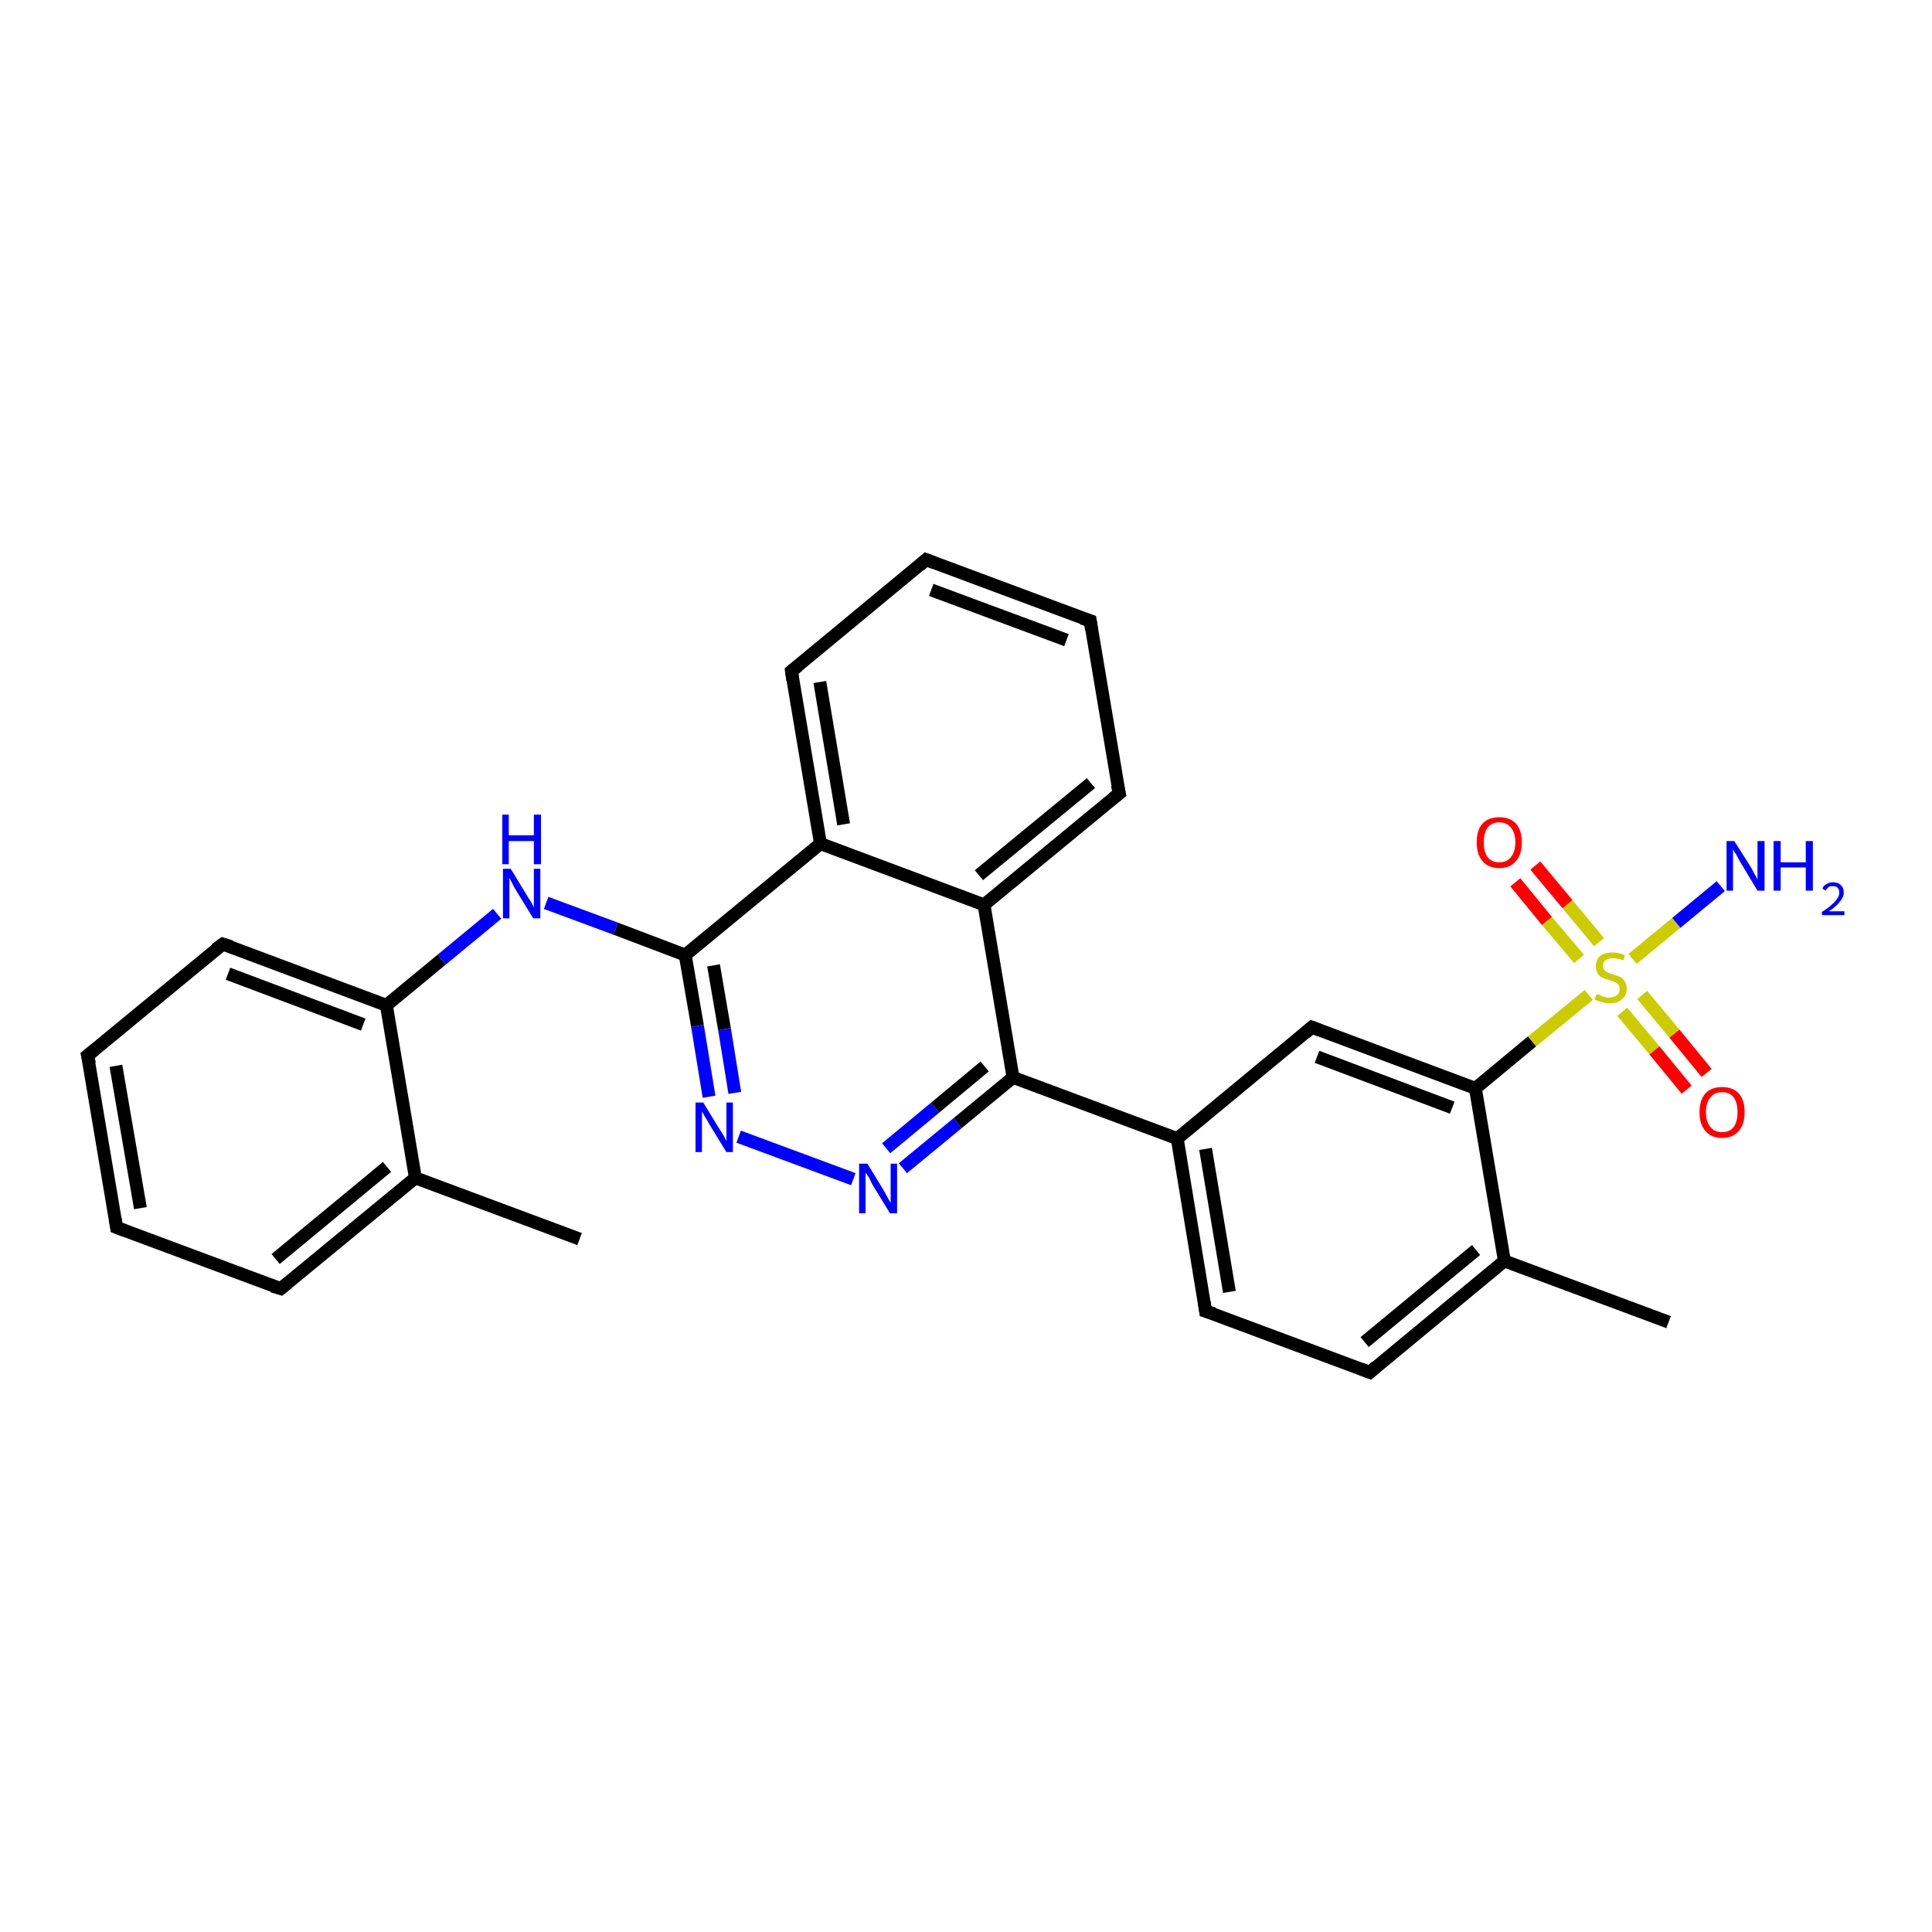 <?xml version='1.0' encoding='iso-8859-1'?>
<svg version='1.1' baseProfile='full'
              xmlns='http://www.w3.org/2000/svg'
                      xmlns:rdkit='http://www.rdkit.org/xml'
                      xmlns:xlink='http://www.w3.org/1999/xlink'
                  xml:space='preserve'
width='300px' height='300px' viewBox='0 0 300 300'>
<!-- END OF HEADER -->
<rect style='opacity:1.0;fill:#FFFFFF;stroke:none' width='300.0' height='300.0' x='0.0' y='0.0'> </rect>
<path class='bond-0 atom-0 atom-1' d='M 90.0,192.4 L 64.5,182.9' style='fill:none;fill-rule:evenodd;stroke:#000000;stroke-width:2.0px;stroke-linecap:butt;stroke-linejoin:miter;stroke-opacity:1' />
<path class='bond-1 atom-1 atom-2' d='M 64.5,182.9 L 43.6,200.1' style='fill:none;fill-rule:evenodd;stroke:#000000;stroke-width:2.0px;stroke-linecap:butt;stroke-linejoin:miter;stroke-opacity:1' />
<path class='bond-1 atom-1 atom-2' d='M 60.1,181.2 L 42.8,195.5' style='fill:none;fill-rule:evenodd;stroke:#000000;stroke-width:2.0px;stroke-linecap:butt;stroke-linejoin:miter;stroke-opacity:1' />
<path class='bond-2 atom-2 atom-3' d='M 43.6,200.1 L 18.1,190.6' style='fill:none;fill-rule:evenodd;stroke:#000000;stroke-width:2.0px;stroke-linecap:butt;stroke-linejoin:miter;stroke-opacity:1' />
<path class='bond-3 atom-3 atom-4' d='M 18.1,190.6 L 13.6,163.9' style='fill:none;fill-rule:evenodd;stroke:#000000;stroke-width:2.0px;stroke-linecap:butt;stroke-linejoin:miter;stroke-opacity:1' />
<path class='bond-3 atom-3 atom-4' d='M 21.8,187.6 L 18.0,165.5' style='fill:none;fill-rule:evenodd;stroke:#000000;stroke-width:2.0px;stroke-linecap:butt;stroke-linejoin:miter;stroke-opacity:1' />
<path class='bond-4 atom-4 atom-5' d='M 13.6,163.9 L 34.6,146.6' style='fill:none;fill-rule:evenodd;stroke:#000000;stroke-width:2.0px;stroke-linecap:butt;stroke-linejoin:miter;stroke-opacity:1' />
<path class='bond-5 atom-5 atom-6' d='M 34.6,146.6 L 60.0,156.1' style='fill:none;fill-rule:evenodd;stroke:#000000;stroke-width:2.0px;stroke-linecap:butt;stroke-linejoin:miter;stroke-opacity:1' />
<path class='bond-5 atom-5 atom-6' d='M 35.4,151.2 L 56.4,159.1' style='fill:none;fill-rule:evenodd;stroke:#000000;stroke-width:2.0px;stroke-linecap:butt;stroke-linejoin:miter;stroke-opacity:1' />
<path class='bond-6 atom-6 atom-7' d='M 60.0,156.1 L 68.6,149.0' style='fill:none;fill-rule:evenodd;stroke:#000000;stroke-width:2.0px;stroke-linecap:butt;stroke-linejoin:miter;stroke-opacity:1' />
<path class='bond-6 atom-6 atom-7' d='M 68.6,149.0 L 77.2,141.9' style='fill:none;fill-rule:evenodd;stroke:#0000FF;stroke-width:2.0px;stroke-linecap:butt;stroke-linejoin:miter;stroke-opacity:1' />
<path class='bond-7 atom-7 atom-8' d='M 84.8,140.2 L 95.6,144.2' style='fill:none;fill-rule:evenodd;stroke:#0000FF;stroke-width:2.0px;stroke-linecap:butt;stroke-linejoin:miter;stroke-opacity:1' />
<path class='bond-7 atom-7 atom-8' d='M 95.6,144.2 L 106.4,148.3' style='fill:none;fill-rule:evenodd;stroke:#000000;stroke-width:2.0px;stroke-linecap:butt;stroke-linejoin:miter;stroke-opacity:1' />
<path class='bond-8 atom-8 atom-9' d='M 106.4,148.3 L 108.3,159.3' style='fill:none;fill-rule:evenodd;stroke:#000000;stroke-width:2.0px;stroke-linecap:butt;stroke-linejoin:miter;stroke-opacity:1' />
<path class='bond-8 atom-8 atom-9' d='M 108.3,159.3 L 110.1,170.3' style='fill:none;fill-rule:evenodd;stroke:#0000FF;stroke-width:2.0px;stroke-linecap:butt;stroke-linejoin:miter;stroke-opacity:1' />
<path class='bond-8 atom-8 atom-9' d='M 110.8,149.9 L 112.5,159.8' style='fill:none;fill-rule:evenodd;stroke:#000000;stroke-width:2.0px;stroke-linecap:butt;stroke-linejoin:miter;stroke-opacity:1' />
<path class='bond-8 atom-8 atom-9' d='M 112.5,159.8 L 114.1,169.7' style='fill:none;fill-rule:evenodd;stroke:#0000FF;stroke-width:2.0px;stroke-linecap:butt;stroke-linejoin:miter;stroke-opacity:1' />
<path class='bond-9 atom-9 atom-10' d='M 114.7,176.5 L 132.5,183.1' style='fill:none;fill-rule:evenodd;stroke:#0000FF;stroke-width:2.0px;stroke-linecap:butt;stroke-linejoin:miter;stroke-opacity:1' />
<path class='bond-10 atom-10 atom-11' d='M 140.2,181.4 L 148.7,174.4' style='fill:none;fill-rule:evenodd;stroke:#0000FF;stroke-width:2.0px;stroke-linecap:butt;stroke-linejoin:miter;stroke-opacity:1' />
<path class='bond-10 atom-10 atom-11' d='M 148.7,174.4 L 157.3,167.3' style='fill:none;fill-rule:evenodd;stroke:#000000;stroke-width:2.0px;stroke-linecap:butt;stroke-linejoin:miter;stroke-opacity:1' />
<path class='bond-10 atom-10 atom-11' d='M 137.6,178.3 L 145.2,172.0' style='fill:none;fill-rule:evenodd;stroke:#0000FF;stroke-width:2.0px;stroke-linecap:butt;stroke-linejoin:miter;stroke-opacity:1' />
<path class='bond-10 atom-10 atom-11' d='M 145.2,172.0 L 152.9,165.6' style='fill:none;fill-rule:evenodd;stroke:#000000;stroke-width:2.0px;stroke-linecap:butt;stroke-linejoin:miter;stroke-opacity:1' />
<path class='bond-11 atom-11 atom-12' d='M 157.3,167.3 L 182.8,176.8' style='fill:none;fill-rule:evenodd;stroke:#000000;stroke-width:2.0px;stroke-linecap:butt;stroke-linejoin:miter;stroke-opacity:1' />
<path class='bond-12 atom-12 atom-13' d='M 182.8,176.8 L 187.2,203.6' style='fill:none;fill-rule:evenodd;stroke:#000000;stroke-width:2.0px;stroke-linecap:butt;stroke-linejoin:miter;stroke-opacity:1' />
<path class='bond-12 atom-12 atom-13' d='M 187.2,178.4 L 190.9,200.6' style='fill:none;fill-rule:evenodd;stroke:#000000;stroke-width:2.0px;stroke-linecap:butt;stroke-linejoin:miter;stroke-opacity:1' />
<path class='bond-13 atom-13 atom-14' d='M 187.2,203.6 L 212.7,213.1' style='fill:none;fill-rule:evenodd;stroke:#000000;stroke-width:2.0px;stroke-linecap:butt;stroke-linejoin:miter;stroke-opacity:1' />
<path class='bond-14 atom-14 atom-15' d='M 212.7,213.1 L 233.6,195.8' style='fill:none;fill-rule:evenodd;stroke:#000000;stroke-width:2.0px;stroke-linecap:butt;stroke-linejoin:miter;stroke-opacity:1' />
<path class='bond-14 atom-14 atom-15' d='M 211.9,208.4 L 229.2,194.1' style='fill:none;fill-rule:evenodd;stroke:#000000;stroke-width:2.0px;stroke-linecap:butt;stroke-linejoin:miter;stroke-opacity:1' />
<path class='bond-15 atom-15 atom-16' d='M 233.6,195.8 L 259.1,205.3' style='fill:none;fill-rule:evenodd;stroke:#000000;stroke-width:2.0px;stroke-linecap:butt;stroke-linejoin:miter;stroke-opacity:1' />
<path class='bond-16 atom-15 atom-17' d='M 233.6,195.8 L 229.1,169.0' style='fill:none;fill-rule:evenodd;stroke:#000000;stroke-width:2.0px;stroke-linecap:butt;stroke-linejoin:miter;stroke-opacity:1' />
<path class='bond-17 atom-17 atom-18' d='M 229.1,169.0 L 237.9,161.7' style='fill:none;fill-rule:evenodd;stroke:#000000;stroke-width:2.0px;stroke-linecap:butt;stroke-linejoin:miter;stroke-opacity:1' />
<path class='bond-17 atom-17 atom-18' d='M 237.9,161.7 L 246.7,154.5' style='fill:none;fill-rule:evenodd;stroke:#CCCC00;stroke-width:2.0px;stroke-linecap:butt;stroke-linejoin:miter;stroke-opacity:1' />
<path class='bond-18 atom-18 atom-19' d='M 253.5,148.9 L 260.3,143.3' style='fill:none;fill-rule:evenodd;stroke:#CCCC00;stroke-width:2.0px;stroke-linecap:butt;stroke-linejoin:miter;stroke-opacity:1' />
<path class='bond-18 atom-18 atom-19' d='M 260.3,143.3 L 267.2,137.6' style='fill:none;fill-rule:evenodd;stroke:#0000FF;stroke-width:2.0px;stroke-linecap:butt;stroke-linejoin:miter;stroke-opacity:1' />
<path class='bond-19 atom-18 atom-20' d='M 248.3,146.3 L 243.4,140.4' style='fill:none;fill-rule:evenodd;stroke:#CCCC00;stroke-width:2.0px;stroke-linecap:butt;stroke-linejoin:miter;stroke-opacity:1' />
<path class='bond-19 atom-18 atom-20' d='M 243.4,140.4 L 238.4,134.4' style='fill:none;fill-rule:evenodd;stroke:#FF0000;stroke-width:2.0px;stroke-linecap:butt;stroke-linejoin:miter;stroke-opacity:1' />
<path class='bond-19 atom-18 atom-20' d='M 245.2,148.9 L 240.2,143.0' style='fill:none;fill-rule:evenodd;stroke:#CCCC00;stroke-width:2.0px;stroke-linecap:butt;stroke-linejoin:miter;stroke-opacity:1' />
<path class='bond-19 atom-18 atom-20' d='M 240.2,143.0 L 235.3,137.0' style='fill:none;fill-rule:evenodd;stroke:#FF0000;stroke-width:2.0px;stroke-linecap:butt;stroke-linejoin:miter;stroke-opacity:1' />
<path class='bond-20 atom-18 atom-21' d='M 251.9,157.1 L 256.9,163.1' style='fill:none;fill-rule:evenodd;stroke:#CCCC00;stroke-width:2.0px;stroke-linecap:butt;stroke-linejoin:miter;stroke-opacity:1' />
<path class='bond-20 atom-18 atom-21' d='M 256.9,163.1 L 261.9,169.2' style='fill:none;fill-rule:evenodd;stroke:#FF0000;stroke-width:2.0px;stroke-linecap:butt;stroke-linejoin:miter;stroke-opacity:1' />
<path class='bond-20 atom-18 atom-21' d='M 255.0,154.5 L 260.0,160.5' style='fill:none;fill-rule:evenodd;stroke:#CCCC00;stroke-width:2.0px;stroke-linecap:butt;stroke-linejoin:miter;stroke-opacity:1' />
<path class='bond-20 atom-18 atom-21' d='M 260.0,160.5 L 265.0,166.6' style='fill:none;fill-rule:evenodd;stroke:#FF0000;stroke-width:2.0px;stroke-linecap:butt;stroke-linejoin:miter;stroke-opacity:1' />
<path class='bond-21 atom-17 atom-22' d='M 229.1,169.0 L 203.7,159.5' style='fill:none;fill-rule:evenodd;stroke:#000000;stroke-width:2.0px;stroke-linecap:butt;stroke-linejoin:miter;stroke-opacity:1' />
<path class='bond-21 atom-17 atom-22' d='M 225.5,172.0 L 204.5,164.1' style='fill:none;fill-rule:evenodd;stroke:#000000;stroke-width:2.0px;stroke-linecap:butt;stroke-linejoin:miter;stroke-opacity:1' />
<path class='bond-22 atom-11 atom-23' d='M 157.3,167.3 L 152.8,140.5' style='fill:none;fill-rule:evenodd;stroke:#000000;stroke-width:2.0px;stroke-linecap:butt;stroke-linejoin:miter;stroke-opacity:1' />
<path class='bond-23 atom-23 atom-24' d='M 152.8,140.5 L 173.8,123.2' style='fill:none;fill-rule:evenodd;stroke:#000000;stroke-width:2.0px;stroke-linecap:butt;stroke-linejoin:miter;stroke-opacity:1' />
<path class='bond-23 atom-23 atom-24' d='M 152.0,135.9 L 169.4,121.6' style='fill:none;fill-rule:evenodd;stroke:#000000;stroke-width:2.0px;stroke-linecap:butt;stroke-linejoin:miter;stroke-opacity:1' />
<path class='bond-24 atom-24 atom-25' d='M 173.8,123.2 L 169.3,96.4' style='fill:none;fill-rule:evenodd;stroke:#000000;stroke-width:2.0px;stroke-linecap:butt;stroke-linejoin:miter;stroke-opacity:1' />
<path class='bond-25 atom-25 atom-26' d='M 169.3,96.4 L 143.8,86.9' style='fill:none;fill-rule:evenodd;stroke:#000000;stroke-width:2.0px;stroke-linecap:butt;stroke-linejoin:miter;stroke-opacity:1' />
<path class='bond-25 atom-25 atom-26' d='M 165.6,99.4 L 144.6,91.6' style='fill:none;fill-rule:evenodd;stroke:#000000;stroke-width:2.0px;stroke-linecap:butt;stroke-linejoin:miter;stroke-opacity:1' />
<path class='bond-26 atom-26 atom-27' d='M 143.8,86.9 L 122.9,104.2' style='fill:none;fill-rule:evenodd;stroke:#000000;stroke-width:2.0px;stroke-linecap:butt;stroke-linejoin:miter;stroke-opacity:1' />
<path class='bond-27 atom-27 atom-28' d='M 122.9,104.2 L 127.4,131.0' style='fill:none;fill-rule:evenodd;stroke:#000000;stroke-width:2.0px;stroke-linecap:butt;stroke-linejoin:miter;stroke-opacity:1' />
<path class='bond-27 atom-27 atom-28' d='M 127.3,105.9 L 131.0,128.0' style='fill:none;fill-rule:evenodd;stroke:#000000;stroke-width:2.0px;stroke-linecap:butt;stroke-linejoin:miter;stroke-opacity:1' />
<path class='bond-28 atom-6 atom-1' d='M 60.0,156.1 L 64.5,182.9' style='fill:none;fill-rule:evenodd;stroke:#000000;stroke-width:2.0px;stroke-linecap:butt;stroke-linejoin:miter;stroke-opacity:1' />
<path class='bond-29 atom-28 atom-8' d='M 127.4,131.0 L 106.4,148.3' style='fill:none;fill-rule:evenodd;stroke:#000000;stroke-width:2.0px;stroke-linecap:butt;stroke-linejoin:miter;stroke-opacity:1' />
<path class='bond-30 atom-22 atom-12' d='M 203.7,159.5 L 182.8,176.8' style='fill:none;fill-rule:evenodd;stroke:#000000;stroke-width:2.0px;stroke-linecap:butt;stroke-linejoin:miter;stroke-opacity:1' />
<path class='bond-31 atom-28 atom-23' d='M 127.4,131.0 L 152.8,140.5' style='fill:none;fill-rule:evenodd;stroke:#000000;stroke-width:2.0px;stroke-linecap:butt;stroke-linejoin:miter;stroke-opacity:1' />
<path d='M 44.6,199.3 L 43.6,200.1 L 42.3,199.7' style='fill:none;stroke:#000000;stroke-width:2.0px;stroke-linecap:butt;stroke-linejoin:miter;stroke-opacity:1;' />
<path d='M 19.4,191.1 L 18.1,190.6 L 17.9,189.3' style='fill:none;stroke:#000000;stroke-width:2.0px;stroke-linecap:butt;stroke-linejoin:miter;stroke-opacity:1;' />
<path d='M 13.9,165.2 L 13.6,163.9 L 14.7,163.0' style='fill:none;stroke:#000000;stroke-width:2.0px;stroke-linecap:butt;stroke-linejoin:miter;stroke-opacity:1;' />
<path d='M 33.5,147.4 L 34.6,146.6 L 35.9,147.0' style='fill:none;stroke:#000000;stroke-width:2.0px;stroke-linecap:butt;stroke-linejoin:miter;stroke-opacity:1;' />
<path d='M 187.0,202.2 L 187.2,203.6 L 188.5,204.0' style='fill:none;stroke:#000000;stroke-width:2.0px;stroke-linecap:butt;stroke-linejoin:miter;stroke-opacity:1;' />
<path d='M 211.4,212.6 L 212.7,213.1 L 213.7,212.2' style='fill:none;stroke:#000000;stroke-width:2.0px;stroke-linecap:butt;stroke-linejoin:miter;stroke-opacity:1;' />
<path d='M 205.0,160.0 L 203.7,159.5 L 202.7,160.4' style='fill:none;stroke:#000000;stroke-width:2.0px;stroke-linecap:butt;stroke-linejoin:miter;stroke-opacity:1;' />
<path d='M 172.7,124.1 L 173.8,123.2 L 173.5,121.9' style='fill:none;stroke:#000000;stroke-width:2.0px;stroke-linecap:butt;stroke-linejoin:miter;stroke-opacity:1;' />
<path d='M 169.5,97.8 L 169.3,96.4 L 168.0,96.0' style='fill:none;stroke:#000000;stroke-width:2.0px;stroke-linecap:butt;stroke-linejoin:miter;stroke-opacity:1;' />
<path d='M 145.1,87.4 L 143.8,86.9 L 142.8,87.8' style='fill:none;stroke:#000000;stroke-width:2.0px;stroke-linecap:butt;stroke-linejoin:miter;stroke-opacity:1;' />
<path d='M 123.9,103.4 L 122.9,104.2 L 123.1,105.6' style='fill:none;stroke:#000000;stroke-width:2.0px;stroke-linecap:butt;stroke-linejoin:miter;stroke-opacity:1;' />
<path class='atom-7' d='M 79.3 134.9
L 81.8 139.0
Q 82.0 139.4, 82.5 140.1
Q 82.9 140.9, 82.9 140.9
L 82.9 134.9
L 83.9 134.9
L 83.9 142.6
L 82.8 142.6
L 80.1 138.2
Q 79.8 137.7, 79.5 137.1
Q 79.2 136.5, 79.1 136.3
L 79.1 142.6
L 78.1 142.6
L 78.1 134.9
L 79.3 134.9
' fill='#0000FF'/>
<path class='atom-7' d='M 78.0 126.5
L 79.0 126.5
L 79.0 129.7
L 82.9 129.7
L 82.9 126.5
L 84.0 126.5
L 84.0 134.2
L 82.9 134.2
L 82.9 130.6
L 79.0 130.6
L 79.0 134.2
L 78.0 134.2
L 78.0 126.5
' fill='#0000FF'/>
<path class='atom-9' d='M 109.2 171.2
L 111.7 175.3
Q 112.0 175.7, 112.4 176.4
Q 112.8 177.2, 112.8 177.2
L 112.8 171.2
L 113.8 171.2
L 113.8 178.9
L 112.8 178.9
L 110.1 174.5
Q 109.8 173.9, 109.4 173.3
Q 109.1 172.7, 109.0 172.6
L 109.0 178.9
L 108.0 178.9
L 108.0 171.2
L 109.2 171.2
' fill='#0000FF'/>
<path class='atom-10' d='M 134.7 180.7
L 137.2 184.8
Q 137.4 185.2, 137.8 185.9
Q 138.2 186.7, 138.3 186.7
L 138.3 180.7
L 139.3 180.7
L 139.3 188.4
L 138.2 188.4
L 135.5 184.0
Q 135.2 183.4, 134.9 182.8
Q 134.5 182.2, 134.4 182.1
L 134.4 188.4
L 133.4 188.4
L 133.4 180.7
L 134.7 180.7
' fill='#0000FF'/>
<path class='atom-18' d='M 247.9 154.4
Q 248.0 154.4, 248.4 154.5
Q 248.7 154.7, 249.1 154.8
Q 249.5 154.9, 249.9 154.9
Q 250.6 154.9, 251.1 154.5
Q 251.5 154.2, 251.5 153.6
Q 251.5 153.1, 251.3 152.9
Q 251.1 152.6, 250.7 152.5
Q 250.4 152.3, 249.9 152.2
Q 249.2 152.0, 248.8 151.8
Q 248.4 151.6, 248.1 151.2
Q 247.8 150.7, 247.8 150.0
Q 247.8 149.1, 248.4 148.5
Q 249.1 147.9, 250.4 147.9
Q 251.3 147.9, 252.3 148.3
L 252.1 149.1
Q 251.1 148.8, 250.4 148.8
Q 249.7 148.8, 249.3 149.1
Q 248.9 149.4, 248.9 149.9
Q 248.9 150.3, 249.1 150.6
Q 249.3 150.8, 249.6 151.0
Q 249.9 151.1, 250.4 151.3
Q 251.1 151.5, 251.6 151.7
Q 252.0 151.9, 252.3 152.4
Q 252.6 152.8, 252.6 153.6
Q 252.6 154.6, 251.8 155.2
Q 251.1 155.8, 250.0 155.8
Q 249.3 155.8, 248.8 155.6
Q 248.2 155.5, 247.6 155.2
L 247.9 154.4
' fill='#CCCC00'/>
<path class='atom-19' d='M 269.3 130.6
L 271.9 134.7
Q 272.1 135.1, 272.5 135.8
Q 272.9 136.5, 272.9 136.6
L 272.9 130.6
L 274.0 130.6
L 274.0 138.3
L 272.9 138.3
L 270.2 133.8
Q 269.9 133.3, 269.6 132.7
Q 269.2 132.1, 269.1 131.9
L 269.1 138.3
L 268.1 138.3
L 268.1 130.6
L 269.3 130.6
' fill='#0000FF'/>
<path class='atom-19' d='M 275.4 130.6
L 276.5 130.6
L 276.5 133.9
L 280.4 133.9
L 280.4 130.6
L 281.5 130.6
L 281.5 138.3
L 280.4 138.3
L 280.4 134.7
L 276.5 134.7
L 276.5 138.3
L 275.4 138.3
L 275.4 130.6
' fill='#0000FF'/>
<path class='atom-19' d='M 283.0 138.0
Q 283.1 137.5, 283.6 137.3
Q 284.0 137.0, 284.6 137.0
Q 285.4 137.0, 285.8 137.4
Q 286.3 137.8, 286.3 138.6
Q 286.3 139.3, 285.7 140.0
Q 285.2 140.7, 284.0 141.5
L 286.4 141.5
L 286.4 142.1
L 282.9 142.1
L 282.9 141.6
Q 283.9 141.0, 284.4 140.5
Q 285.0 140.0, 285.3 139.5
Q 285.6 139.1, 285.6 138.6
Q 285.6 138.1, 285.3 137.8
Q 285.1 137.6, 284.6 137.6
Q 284.2 137.6, 284.0 137.7
Q 283.7 137.9, 283.5 138.3
L 283.0 138.0
' fill='#0000FF'/>
<path class='atom-20' d='M 229.3 130.8
Q 229.3 128.9, 230.2 127.9
Q 231.1 126.9, 232.8 126.9
Q 234.5 126.9, 235.4 127.9
Q 236.3 128.9, 236.3 130.8
Q 236.3 132.7, 235.4 133.7
Q 234.5 134.8, 232.8 134.8
Q 231.1 134.8, 230.2 133.7
Q 229.3 132.7, 229.3 130.8
M 232.8 133.9
Q 234.0 133.9, 234.6 133.1
Q 235.3 132.3, 235.3 130.8
Q 235.3 129.3, 234.6 128.5
Q 234.0 127.7, 232.8 127.7
Q 231.6 127.7, 231.0 128.5
Q 230.4 129.3, 230.4 130.8
Q 230.4 132.3, 231.0 133.1
Q 231.6 133.9, 232.8 133.9
' fill='#FF0000'/>
<path class='atom-21' d='M 263.9 172.7
Q 263.9 170.8, 264.8 169.8
Q 265.7 168.8, 267.4 168.8
Q 269.1 168.8, 270.0 169.8
Q 270.9 170.8, 270.9 172.7
Q 270.9 174.6, 270.0 175.6
Q 269.1 176.7, 267.4 176.7
Q 265.7 176.7, 264.8 175.6
Q 263.9 174.6, 263.9 172.7
M 267.4 175.8
Q 268.6 175.8, 269.2 175.0
Q 269.8 174.2, 269.8 172.7
Q 269.8 171.2, 269.2 170.4
Q 268.6 169.6, 267.4 169.6
Q 266.2 169.6, 265.6 170.4
Q 264.9 171.2, 264.9 172.7
Q 264.9 174.2, 265.6 175.0
Q 266.2 175.8, 267.4 175.8
' fill='#FF0000'/>
</svg>
